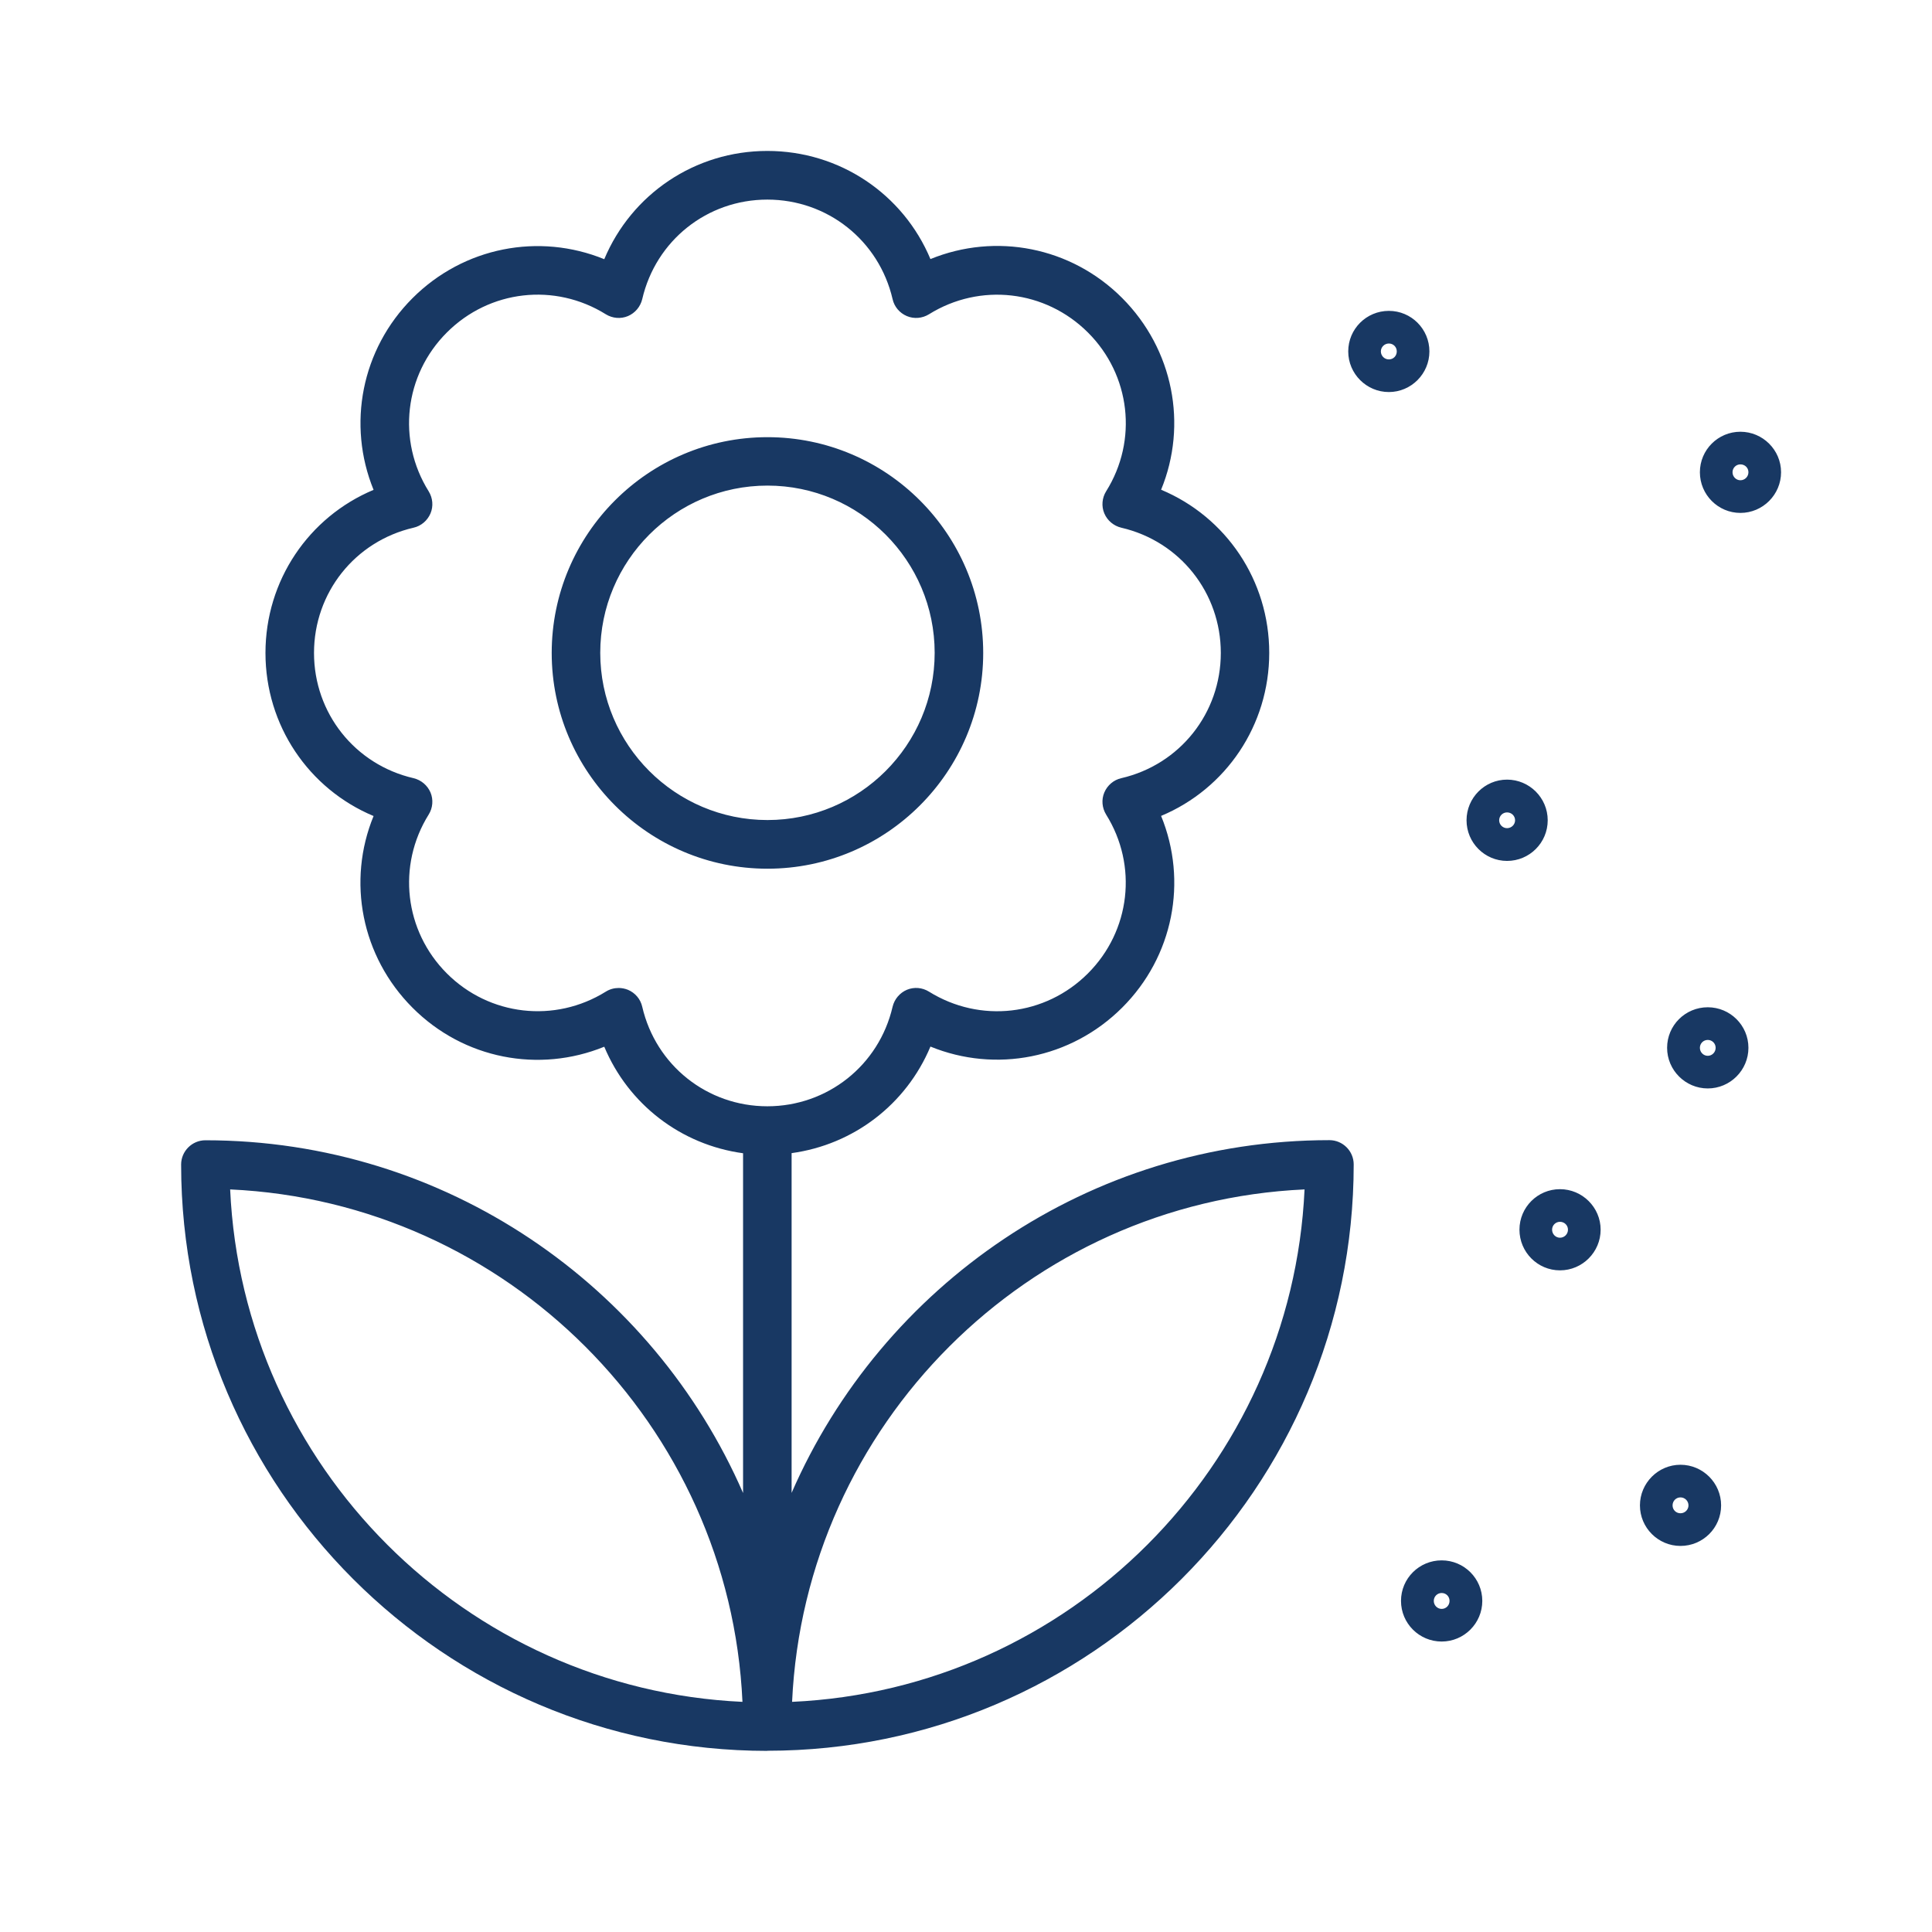 <svg width="64" height="64" viewBox="0 0 64 64" fill="none" xmlns="http://www.w3.org/2000/svg">
<path d="M25.419 58C14.711 58 6 49.285 6 38.577C6 38.135 6.362 37.773 6.804 37.773C14.763 37.773 21.621 42.588 24.615 49.458V38.203C22.557 37.922 20.817 36.583 20.017 34.674C17.858 35.554 15.362 35.084 13.666 33.383C11.969 31.683 11.491 29.187 12.375 27.032C10.225 26.132 8.794 24.029 8.794 21.63C8.794 19.23 10.225 17.128 12.375 16.227C11.495 14.069 11.969 11.572 13.666 9.876C15.362 8.18 17.858 7.705 20.017 8.586C20.921 6.431 23.02 5 25.419 5C27.819 5 29.921 6.431 30.822 8.582C32.98 7.701 35.477 8.172 37.173 9.872C38.869 11.572 39.348 14.069 38.463 16.223C40.614 17.123 42.045 19.226 42.045 21.626C42.045 24.025 40.614 26.128 38.463 27.028C39.348 29.187 38.873 31.683 37.173 33.379C35.473 35.075 32.98 35.55 30.822 34.669C30.022 36.579 28.281 37.917 26.223 38.199V49.454C29.218 42.584 36.075 37.769 44.039 37.769C44.481 37.769 44.843 38.13 44.843 38.573C44.843 49.281 36.128 57.996 25.419 57.996V58ZM43.215 39.401C34.046 39.819 26.661 47.203 26.239 56.376C35.408 55.958 42.792 48.574 43.215 39.401ZM7.624 39.401C8.042 48.57 15.426 55.954 24.595 56.376C24.177 47.207 16.793 39.823 7.624 39.401ZM20.491 32.728C20.596 32.728 20.7 32.748 20.801 32.788C21.042 32.889 21.219 33.098 21.275 33.351C21.725 35.293 23.43 36.647 25.419 36.647C27.409 36.647 29.117 35.293 29.568 33.351C29.628 33.098 29.805 32.889 30.042 32.788C30.283 32.688 30.552 32.712 30.773 32.849C32.466 33.902 34.628 33.657 36.039 32.246C37.45 30.835 37.696 28.672 36.642 26.984C36.506 26.763 36.481 26.489 36.582 26.252C36.682 26.015 36.892 25.834 37.145 25.778C39.086 25.328 40.441 23.623 40.441 21.63C40.441 19.636 39.086 17.931 37.145 17.481C36.892 17.421 36.682 17.244 36.582 17.007C36.481 16.77 36.506 16.492 36.642 16.275C37.7 14.587 37.45 12.42 36.039 11.014C34.628 9.607 32.466 9.357 30.773 10.411C30.552 10.547 30.279 10.571 30.042 10.471C29.801 10.37 29.624 10.161 29.568 9.908C29.117 7.967 27.413 6.612 25.419 6.612C23.425 6.612 21.725 7.967 21.275 9.908C21.215 10.161 21.038 10.37 20.801 10.471C20.563 10.571 20.29 10.547 20.069 10.411C18.377 9.357 16.214 9.603 14.803 11.014C13.392 12.424 13.147 14.587 14.2 16.275C14.337 16.496 14.361 16.77 14.261 17.007C14.16 17.244 13.951 17.425 13.698 17.481C11.756 17.931 10.402 19.636 10.402 21.63C10.402 23.623 11.756 25.328 13.698 25.778C13.951 25.838 14.16 26.015 14.261 26.252C14.361 26.489 14.337 26.767 14.2 26.984C13.147 28.672 13.396 30.839 14.803 32.246C16.21 33.653 18.377 33.902 20.069 32.849C20.198 32.768 20.346 32.728 20.495 32.728H20.491ZM47.757 54.378C47.013 54.378 46.41 53.775 46.41 53.032C46.41 52.288 47.013 51.689 47.757 51.689C48.501 51.689 49.103 52.292 49.103 53.032C49.103 53.771 48.501 54.378 47.757 54.378ZM47.757 52.77C47.612 52.77 47.496 52.887 47.496 53.032C47.496 53.176 47.612 53.297 47.757 53.297C47.902 53.297 48.018 53.18 48.018 53.032C48.018 52.883 47.902 52.77 47.757 52.77ZM55.668 51.211C54.928 51.211 54.325 50.608 54.325 49.868C54.325 49.129 54.928 48.522 55.668 48.522C56.407 48.522 57.014 49.124 57.014 49.868C57.014 50.612 56.411 51.211 55.668 51.211ZM55.668 49.603C55.523 49.603 55.406 49.719 55.406 49.868C55.406 50.017 55.523 50.129 55.668 50.129C55.812 50.129 55.933 50.013 55.933 49.868C55.933 49.723 55.816 49.603 55.668 49.603ZM51.676 42.082C50.936 42.082 50.334 41.479 50.334 40.735C50.334 39.992 50.936 39.393 51.676 39.393C52.416 39.393 53.023 39.996 53.023 40.735C53.023 41.475 52.42 42.082 51.676 42.082ZM51.676 40.474C51.531 40.474 51.415 40.591 51.415 40.735C51.415 40.88 51.531 41.001 51.676 41.001C51.821 41.001 51.941 40.884 51.941 40.735C51.941 40.587 51.821 40.474 51.676 40.474ZM56.572 36.056C55.833 36.056 55.225 35.453 55.225 34.71C55.225 33.966 55.828 33.367 56.572 33.367C57.316 33.367 57.919 33.97 57.919 34.71C57.919 35.449 57.316 36.056 56.572 36.056ZM56.572 34.449C56.427 34.449 56.311 34.565 56.311 34.71C56.311 34.855 56.427 34.975 56.572 34.975C56.717 34.975 56.833 34.855 56.833 34.71C56.833 34.565 56.717 34.449 56.572 34.449ZM25.423 28.777C21.484 28.777 18.276 25.569 18.276 21.63C18.276 17.69 21.48 14.482 25.423 14.482C29.367 14.482 32.57 17.69 32.57 21.63C32.57 25.569 29.363 28.777 25.423 28.777ZM25.423 16.086C22.368 16.086 19.884 18.571 19.884 21.626C19.884 24.68 22.368 27.165 25.423 27.165C28.478 27.165 30.962 24.68 30.962 21.626C30.962 18.571 28.478 16.086 25.423 16.086ZM49.923 28.519C49.184 28.519 48.581 27.916 48.581 27.173C48.581 26.429 49.184 25.826 49.923 25.826C50.663 25.826 51.27 26.429 51.27 27.173C51.27 27.916 50.667 28.519 49.923 28.519ZM49.923 26.912C49.779 26.912 49.662 27.028 49.662 27.173C49.662 27.317 49.779 27.434 49.923 27.434C50.068 27.434 50.189 27.317 50.189 27.173C50.189 27.028 50.072 26.912 49.923 26.912ZM57.653 16.991C56.914 16.991 56.311 16.388 56.311 15.644C56.311 14.901 56.914 14.302 57.653 14.302C58.393 14.302 59 14.905 59 15.644C59 16.384 58.397 16.991 57.653 16.991ZM57.653 15.383C57.509 15.383 57.392 15.499 57.392 15.644C57.392 15.789 57.509 15.909 57.653 15.909C57.798 15.909 57.919 15.793 57.919 15.644C57.919 15.495 57.802 15.383 57.653 15.383ZM46.008 12.987C45.269 12.987 44.662 12.384 44.662 11.641C44.662 10.897 45.265 10.298 46.008 10.298C46.752 10.298 47.351 10.901 47.351 11.641C47.351 12.38 46.748 12.987 46.008 12.987ZM46.008 11.379C45.864 11.379 45.743 11.496 45.743 11.641C45.743 11.785 45.859 11.906 46.008 11.906C46.157 11.906 46.27 11.789 46.27 11.641C46.27 11.492 46.153 11.379 46.008 11.379Z" fill="#183863"/>
</svg>
